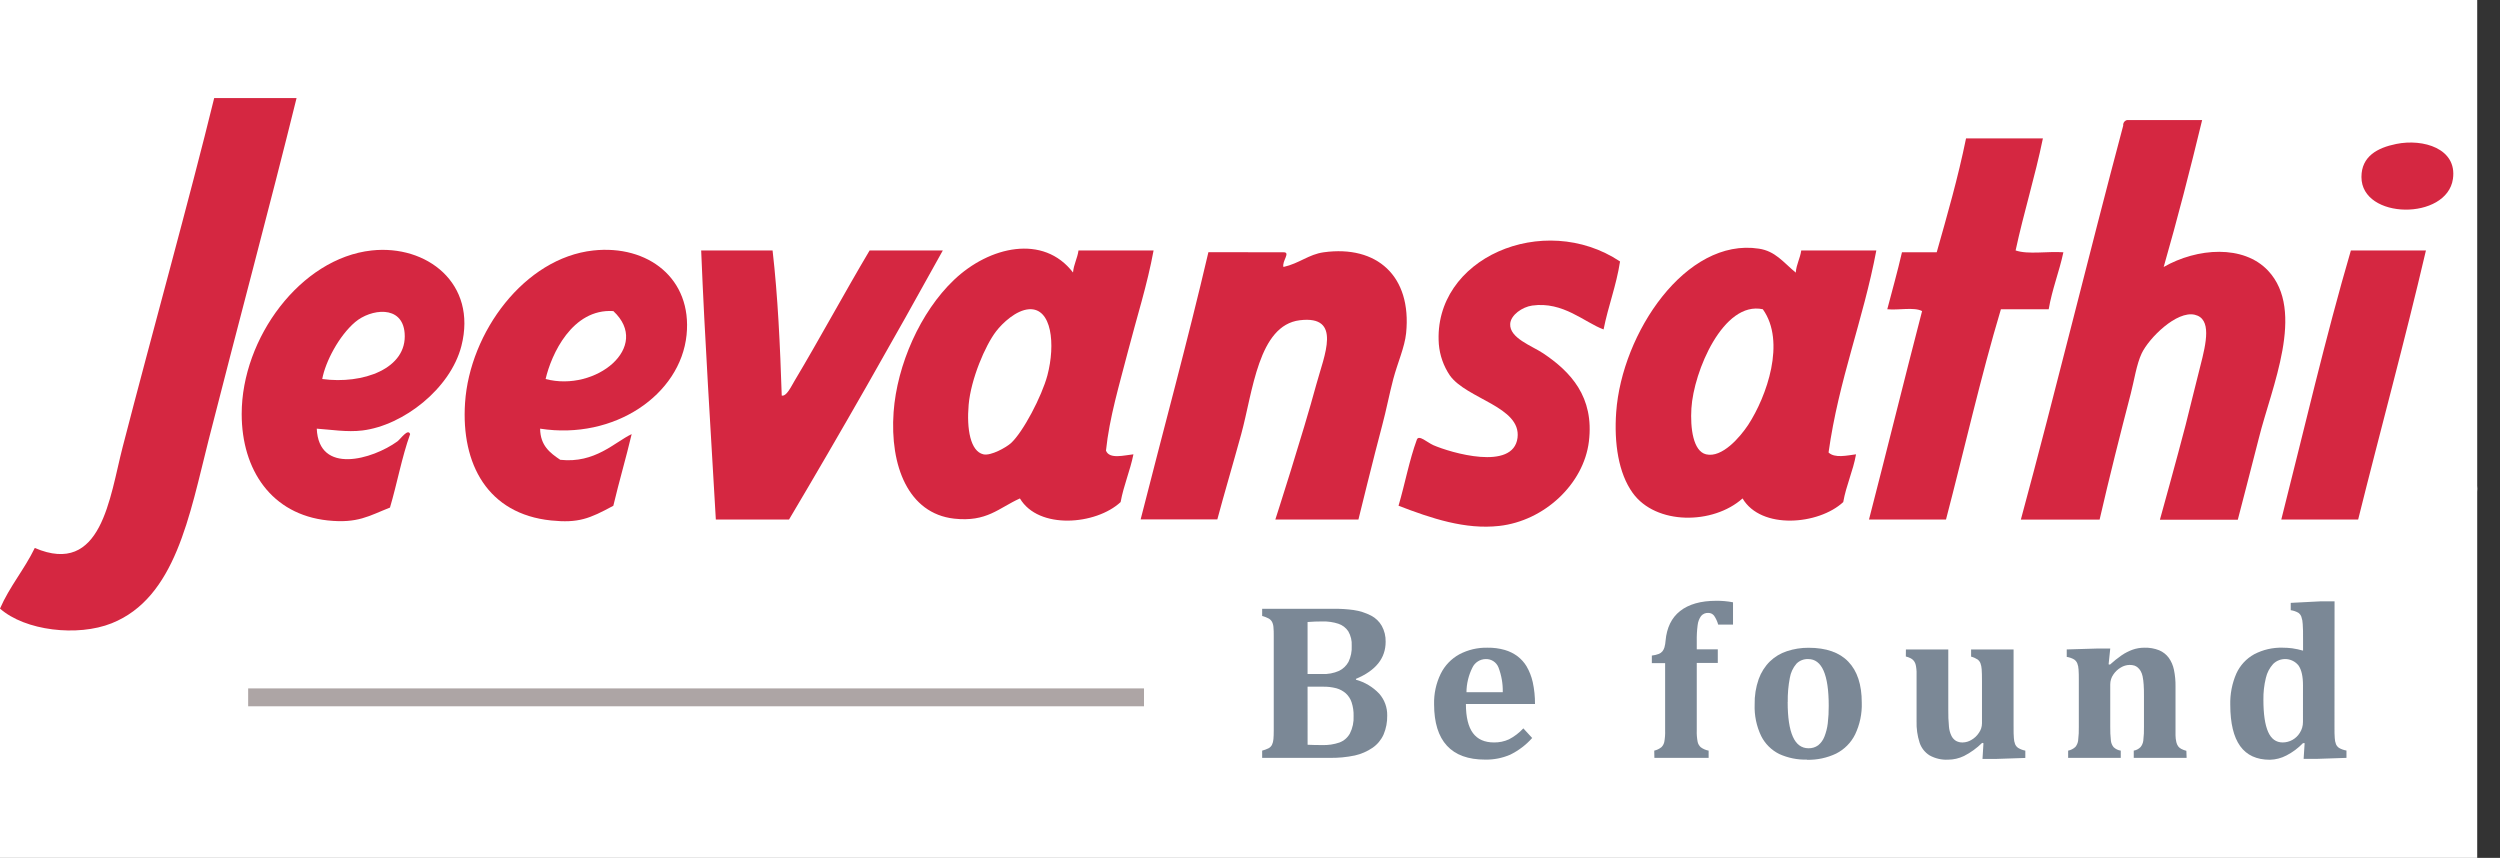 <svg width="102" height="35" viewBox="0 0 102 35" fill="none" xmlns="http://www.w3.org/2000/svg">
<rect x="0" y="0" width="102" height="35" fill="#333333" stroke="none"/>
<g clip-path="url(#clip0_16301_1890)">
<rect width="101.07" height="35" fill="white"/>
<path d="M8.739 4H12.1C11.043 8.286 9.65 13.475 8.515 17.938C7.726 21.05 7.159 24.39 4.556 25.43C3.164 25.986 1.02 25.735 0 24.83C0.393 23.926 0.995 23.232 1.419 22.357C4.153 23.527 4.47 20.304 5.005 18.237C6.192 13.643 7.766 7.983 8.739 4Z" fill="#D52741"/>
<path d="M89.847 4.899C89.357 6.93 88.839 8.936 88.278 10.893C89.652 10.107 91.537 9.979 92.537 11.043C94.081 12.688 92.676 15.807 92.164 17.865C91.977 18.612 91.302 21.206 91.302 21.206H88.124C88.124 21.206 88.839 18.633 89.174 17.338C89.35 16.659 89.534 15.86 89.772 14.94C90.02 13.979 90.24 13.006 89.548 12.842C88.807 12.668 87.681 13.789 87.382 14.415C87.168 14.866 87.074 15.529 86.934 16.065C86.527 17.625 86.043 19.545 85.664 21.199H82.451C83.877 15.934 85.22 10.399 86.627 5.124C86.621 5.075 86.633 5.025 86.66 4.984C86.688 4.943 86.73 4.913 86.778 4.9L89.847 4.899Z" fill="#D52741"/>
<path d="M83.35 5.648C83.027 7.221 82.571 8.663 82.237 10.218C82.736 10.393 83.556 10.245 84.186 10.293C84.014 11.097 83.73 11.786 83.587 12.617H81.637C80.82 15.344 80.132 18.388 79.397 21.196H76.255C76.973 18.422 77.7 15.465 78.421 12.692C78.097 12.518 77.447 12.665 77.001 12.617C77.203 11.844 77.419 11.085 77.6 10.293H79.018C79.447 8.776 79.884 7.266 80.214 5.648H83.35Z" fill="#D52741"/>
<path d="M97.765 5.874C98.866 5.649 100.257 6.061 100.08 7.297C99.838 9.001 96.347 8.967 96.347 7.222C96.347 6.379 96.997 6.03 97.765 5.874Z" fill="#D52741"/>
<path d="M66.098 10.668C65.944 11.664 65.617 12.478 65.426 13.441C64.648 13.156 63.778 12.289 62.512 12.467C62.111 12.524 61.635 12.851 61.616 13.217C61.585 13.796 62.494 14.104 62.961 14.415C64.081 15.165 65.049 16.191 64.827 18.012C64.616 19.747 63.009 21.252 61.168 21.458C59.784 21.614 58.41 21.154 57.06 20.634C57.321 19.747 57.499 18.777 57.807 17.938C57.885 17.722 58.232 18.053 58.478 18.162C59.184 18.47 61.744 19.227 61.915 17.863C62.074 16.595 59.834 16.279 59.152 15.315C58.896 14.935 58.742 14.496 58.704 14.04C58.454 10.533 62.976 8.593 66.098 10.668Z" fill="#D52741"/>
<path d="M40.643 13.516C40.196 14.095 39.614 15.465 39.521 16.513C39.434 17.509 39.594 18.411 40.119 18.536C40.431 18.611 41.065 18.244 41.24 18.086C41.738 17.639 42.508 16.164 42.734 15.315C43.068 14.046 42.916 12.556 41.986 12.617C41.459 12.652 40.899 13.182 40.643 13.516ZM43.779 11.118C43.81 10.774 43.957 10.547 44.003 10.218H47.066C46.812 11.61 46.37 12.986 46.02 14.34C45.671 15.695 45.263 17.032 45.124 18.386C45.263 18.75 45.877 18.572 46.244 18.536C46.105 19.221 45.849 19.789 45.721 20.485C44.717 21.418 42.372 21.619 41.613 20.336C40.743 20.727 40.264 21.31 38.923 21.16C37.064 20.948 36.302 19.015 36.459 16.814C36.599 14.883 37.55 12.727 38.923 11.42C40.366 10.046 42.576 9.545 43.779 11.119" fill="#D52741"/>
<path d="M69.009 16.663C68.96 17.468 69.08 18.408 69.606 18.536C70.262 18.696 70.998 17.829 71.325 17.337C72.083 16.174 72.872 13.942 71.923 12.617C70.311 12.269 69.099 15.156 69.009 16.663ZM73.267 11.117C73.296 10.774 73.444 10.547 73.491 10.218H76.554C76.015 13.075 75.023 15.477 74.605 18.461C74.857 18.704 75.355 18.584 75.726 18.536C75.603 19.232 75.326 19.789 75.204 20.485C74.199 21.417 71.854 21.619 71.096 20.336C69.898 21.408 67.564 21.431 66.613 20.11C66.034 19.306 65.85 18.081 65.941 16.814C66.171 13.595 68.782 9.682 71.767 10.146C72.431 10.249 72.741 10.682 73.262 11.12" fill="#D52741"/>
<path d="M16.509 13.59C16.415 12.417 15.116 12.609 14.491 13.14C13.834 13.697 13.277 14.754 13.147 15.464C14.799 15.689 16.627 15.046 16.509 13.59ZM12.924 17.488C13.005 19.383 15.198 18.741 16.211 18.011C16.34 17.918 16.649 17.462 16.733 17.712C16.396 18.648 16.202 19.726 15.911 20.709C15.044 21.05 14.599 21.363 13.371 21.234C11.084 20.99 9.861 19.183 9.861 16.888C9.861 13.792 12.264 10.534 15.164 10.219C17.405 9.975 19.479 11.556 18.825 14.116C18.379 15.856 16.458 17.357 14.788 17.563C14.164 17.641 13.476 17.526 12.921 17.489" fill="#D52741"/>
<path d="M22.261 15.464C24.307 16.005 26.595 14.149 25.024 12.692C23.343 12.583 22.491 14.466 22.261 15.464ZM22.037 17.488C22.045 18.184 22.442 18.479 22.858 18.76C24.281 18.915 25.077 18.04 25.772 17.712C25.538 18.702 25.258 19.644 25.024 20.635C24.05 21.163 23.599 21.349 22.485 21.235C19.9 20.969 18.809 18.938 18.974 16.439C19.165 13.551 21.404 10.526 24.203 10.22C26.437 9.976 28.247 11.365 28.012 13.666C27.764 16.1 25.07 17.962 22.037 17.489" fill="#D52741"/>
<path d="M31.521 10.219C31.738 12.099 31.828 14.107 31.895 16.139C32.086 16.186 32.272 15.783 32.417 15.539C33.403 13.891 34.477 11.907 35.48 10.219H38.467C36.442 13.881 34.312 17.627 32.193 21.196H29.206C29.001 17.606 28.755 13.868 28.608 10.219H31.521Z" fill="#D52741"/>
<path d="M98.978 10.219C98.123 13.882 97.113 17.578 96.213 21.196H93.077C93.996 17.577 94.887 13.732 95.916 10.219H98.978Z" fill="#D52741"/>
<path d="M52.365 10.293C52.674 10.284 52.293 10.665 52.365 10.893C53.024 10.743 53.393 10.378 54.008 10.293C56.175 9.994 57.604 11.259 57.37 13.59C57.311 14.169 57.022 14.801 56.846 15.463C56.686 16.069 56.56 16.736 56.398 17.337C56.054 18.624 55.424 21.196 55.424 21.196H52.034C52.034 21.196 53.156 17.716 53.705 15.688C54.025 14.509 54.775 12.855 53.032 13.066C51.339 13.271 51.117 15.979 50.642 17.712C50.311 18.919 49.926 20.218 49.667 21.192H46.538C47.447 17.607 48.452 13.932 49.303 10.289L52.365 10.293Z" fill="#D52741"/>
<path d="M100.112 19.644C100.112 19.466 99.984 19.387 99.795 19.387C99.735 19.384 99.675 19.391 99.617 19.405V19.907H99.8C99.991 19.907 100.112 19.803 100.112 19.643M100.236 20.265C100.261 20.395 100.296 20.523 100.342 20.648H100.157C100.115 20.54 100.084 20.429 100.065 20.315C100.025 20.123 99.949 20.051 99.787 20.045H99.612V20.648H99.433V19.275C99.546 19.255 99.661 19.244 99.777 19.245C99.921 19.231 100.065 19.272 100.18 19.36C100.216 19.394 100.245 19.435 100.264 19.481C100.283 19.526 100.292 19.575 100.29 19.625C100.291 19.704 100.265 19.781 100.218 19.845C100.171 19.909 100.104 19.955 100.029 19.978C100.083 20.004 100.131 20.043 100.166 20.091C100.202 20.14 100.224 20.197 100.232 20.257M100.725 19.415C100.636 19.252 100.501 19.118 100.338 19.03C100.182 18.943 100.007 18.897 99.829 18.897C99.651 18.897 99.475 18.943 99.32 19.03C99.158 19.119 99.023 19.253 98.933 19.415C98.842 19.573 98.794 19.753 98.794 19.935C98.795 20.116 98.843 20.294 98.933 20.45C99.022 20.612 99.154 20.745 99.316 20.834C99.473 20.925 99.65 20.972 99.831 20.972C100.012 20.972 100.189 20.925 100.346 20.834C100.505 20.748 100.636 20.62 100.726 20.464C100.816 20.306 100.864 20.128 100.864 19.946C100.864 19.765 100.816 19.586 100.726 19.428M100.908 20.567C100.801 20.759 100.641 20.916 100.448 21.021C100.259 21.128 100.046 21.184 99.83 21.184C99.613 21.184 99.4 21.128 99.212 21.021C99.018 20.914 98.859 20.754 98.754 20.559C98.645 20.371 98.588 20.158 98.588 19.941C98.589 19.721 98.646 19.506 98.755 19.316C98.862 19.121 99.024 18.961 99.22 18.856C99.406 18.75 99.616 18.695 99.83 18.695C100.043 18.695 100.254 18.75 100.439 18.856C100.636 18.961 100.797 19.12 100.903 19.316C101.012 19.506 101.069 19.721 101.07 19.941C101.069 20.157 101.013 20.37 100.907 20.559" fill="white"/>
<path opacity="0.7" d="M53.35 30.386C53.526 30.395 53.726 30.399 53.955 30.399C54.191 30.406 54.427 30.371 54.651 30.294C54.831 30.227 54.981 30.097 55.075 29.928C55.187 29.707 55.239 29.46 55.227 29.213C55.232 29.024 55.205 28.836 55.146 28.656C55.1 28.514 55.017 28.387 54.907 28.287C54.796 28.191 54.665 28.12 54.524 28.081C54.342 28.034 54.155 28.012 53.967 28.017H53.349L53.35 30.386ZM53.939 27.5C54.178 27.512 54.416 27.467 54.635 27.371C54.798 27.291 54.932 27.163 55.019 27.003C55.117 26.798 55.162 26.572 55.15 26.345C55.162 26.14 55.113 25.937 55.011 25.759C54.915 25.613 54.773 25.504 54.607 25.449C54.396 25.381 54.175 25.349 53.953 25.355C53.746 25.355 53.545 25.362 53.349 25.378V27.5H53.939ZM55.322 27.732C55.684 27.831 56.012 28.028 56.271 28.301C56.488 28.547 56.605 28.866 56.598 29.195C56.604 29.461 56.553 29.726 56.449 29.971C56.35 30.19 56.193 30.378 55.995 30.513C55.778 30.66 55.535 30.765 55.28 30.823C54.936 30.895 54.584 30.928 54.233 30.921H51.496V30.626C51.586 30.603 51.673 30.57 51.756 30.53C51.816 30.499 51.864 30.45 51.896 30.39C51.93 30.318 51.951 30.24 51.956 30.159C51.965 30.065 51.969 29.948 51.969 29.804V25.957C51.969 25.817 51.969 25.701 51.958 25.605C51.955 25.524 51.935 25.445 51.9 25.373C51.868 25.314 51.819 25.266 51.761 25.234C51.677 25.189 51.588 25.155 51.496 25.133V24.839H54.408C54.681 24.835 54.953 24.852 55.223 24.888C55.475 24.924 55.72 25.003 55.947 25.12C56.127 25.215 56.277 25.36 56.378 25.538C56.486 25.736 56.54 25.959 56.534 26.185C56.534 26.856 56.131 27.36 55.324 27.697L55.322 27.732Z" fill="#43566A"/>
<path opacity="0.7" d="M61.313 28.241C61.321 27.894 61.26 27.548 61.135 27.224C61.093 27.122 61.021 27.035 60.929 26.976C60.837 26.916 60.728 26.886 60.618 26.89C60.504 26.891 60.392 26.924 60.296 26.986C60.2 27.047 60.123 27.135 60.074 27.238C59.918 27.55 59.835 27.893 59.832 28.241H61.313ZM62.513 30.11C62.261 30.393 61.956 30.625 61.615 30.792C61.292 30.931 60.943 30.999 60.592 30.992C59.901 30.992 59.382 30.803 59.034 30.424C58.686 30.046 58.512 29.483 58.511 28.736C58.5 28.305 58.592 27.877 58.781 27.49C58.947 27.153 59.213 26.876 59.542 26.696C59.895 26.51 60.29 26.417 60.689 26.426C60.929 26.422 61.169 26.453 61.399 26.519C61.587 26.574 61.764 26.662 61.921 26.78C62.065 26.891 62.188 27.028 62.282 27.183C62.399 27.384 62.484 27.6 62.535 27.827C62.599 28.121 62.63 28.422 62.628 28.723H59.809C59.809 29.26 59.908 29.657 60.096 29.91C60.284 30.164 60.571 30.292 60.956 30.292C61.167 30.295 61.375 30.252 61.566 30.165C61.786 30.051 61.984 29.899 62.152 29.717L62.513 30.11Z" fill="#43566A"/>
<path opacity="0.7" d="M67.493 30.626C67.599 30.602 67.698 30.554 67.784 30.487C67.843 30.43 67.884 30.356 67.902 30.276C67.931 30.119 67.943 29.96 67.937 29.801V27.056H67.395V26.747C67.495 26.736 67.593 26.713 67.686 26.678C67.74 26.655 67.788 26.62 67.826 26.575C67.865 26.526 67.894 26.469 67.911 26.408C67.934 26.322 67.949 26.234 67.955 26.145C68.002 25.611 68.2 25.204 68.548 24.93C68.896 24.656 69.383 24.512 70.026 24.512C70.255 24.51 70.483 24.531 70.707 24.574V25.484H70.102C70.067 25.355 70.011 25.233 69.936 25.122C69.908 25.085 69.872 25.056 69.831 25.036C69.79 25.016 69.744 25.006 69.698 25.007C69.643 25.003 69.587 25.013 69.536 25.035C69.485 25.057 69.44 25.091 69.404 25.133C69.328 25.24 69.28 25.365 69.265 25.495C69.236 25.713 69.224 25.933 69.228 26.154V26.492H70.086V27.049H69.228V29.795C69.222 29.954 69.234 30.113 69.264 30.269C69.282 30.353 69.327 30.429 69.39 30.487C69.486 30.557 69.596 30.605 69.712 30.626V30.92H67.499L67.493 30.626Z" fill="#43566A"/>
<path opacity="0.7" d="M72.937 28.642C72.937 29.272 73.008 29.744 73.149 30.058C73.288 30.372 73.503 30.529 73.787 30.529C73.927 30.533 74.066 30.491 74.18 30.409C74.294 30.317 74.381 30.197 74.434 30.061C74.504 29.885 74.551 29.701 74.573 29.514C74.601 29.276 74.614 29.037 74.612 28.798C74.612 28.159 74.542 27.681 74.402 27.364C74.263 27.048 74.052 26.89 73.777 26.89C73.687 26.886 73.597 26.901 73.514 26.934C73.43 26.967 73.355 27.017 73.292 27.082C73.153 27.246 73.061 27.444 73.025 27.657C72.963 27.981 72.934 28.312 72.94 28.642M73.724 30.992C73.336 31.003 72.95 30.925 72.596 30.765C72.276 30.607 72.016 30.349 71.856 30.03C71.664 29.629 71.573 29.187 71.59 28.742C71.582 28.391 71.638 28.04 71.754 27.708C71.851 27.436 72.007 27.189 72.212 26.986C72.409 26.796 72.647 26.653 72.908 26.568C73.193 26.474 73.491 26.427 73.791 26.429C74.508 26.429 75.049 26.618 75.412 26.997C75.777 27.377 75.96 27.931 75.96 28.667C75.975 29.116 75.881 29.562 75.688 29.967C75.521 30.303 75.25 30.576 74.915 30.746C74.543 30.923 74.133 31.01 73.72 30.999" fill="#43566A"/>
<path opacity="0.7" d="M77.761 26.497H79.49V28.972C79.487 29.196 79.496 29.419 79.517 29.642C79.527 29.774 79.561 29.904 79.619 30.023C79.66 30.108 79.725 30.178 79.804 30.228C79.889 30.274 79.986 30.297 80.083 30.292C80.205 30.289 80.324 30.254 80.429 30.191C80.554 30.12 80.66 30.022 80.738 29.902C80.821 29.787 80.865 29.649 80.865 29.507V27.786C80.865 27.569 80.861 27.408 80.852 27.302C80.847 27.218 80.83 27.135 80.801 27.055C80.776 26.995 80.735 26.944 80.683 26.905C80.602 26.853 80.514 26.814 80.421 26.791V26.497H82.154V29.62C82.154 29.845 82.154 30.009 82.166 30.114C82.17 30.2 82.186 30.284 82.217 30.364C82.244 30.427 82.289 30.481 82.346 30.518C82.435 30.57 82.532 30.607 82.633 30.626V30.924L81.423 30.965H80.886L80.925 30.323L80.872 30.309C80.654 30.523 80.406 30.704 80.134 30.843C79.93 30.942 79.707 30.994 79.48 30.995C79.217 31.008 78.957 30.947 78.727 30.82C78.535 30.7 78.391 30.516 78.32 30.302C78.228 30.017 78.187 29.719 78.196 29.421V27.786C78.196 27.619 78.196 27.493 78.196 27.402C78.194 27.333 78.186 27.263 78.175 27.195C78.168 27.147 78.156 27.1 78.138 27.055C78.103 26.97 78.038 26.899 77.956 26.858C77.893 26.826 77.826 26.801 77.758 26.785L77.761 26.497Z" fill="#43566A"/>
<path opacity="0.7" d="M89.214 30.921H87.057V30.626C87.163 30.608 87.26 30.557 87.336 30.48C87.395 30.406 87.433 30.317 87.446 30.223C87.469 30.028 87.478 29.831 87.474 29.635V28.445C87.474 28.233 87.474 28.061 87.461 27.926C87.455 27.814 87.44 27.703 87.418 27.593C87.403 27.517 87.376 27.445 87.338 27.377C87.308 27.325 87.269 27.278 87.224 27.238C87.184 27.202 87.136 27.174 87.085 27.156C87.019 27.136 86.95 27.127 86.88 27.129C86.756 27.133 86.635 27.169 86.53 27.234C86.407 27.305 86.302 27.404 86.223 27.523C86.142 27.639 86.099 27.777 86.098 27.919V29.635C86.094 29.832 86.103 30.028 86.125 30.224C86.136 30.319 86.174 30.41 86.235 30.484C86.315 30.561 86.417 30.61 86.527 30.626V30.92H84.38V30.626C84.491 30.604 84.594 30.552 84.677 30.474C84.736 30.401 84.774 30.313 84.787 30.22C84.811 30.026 84.821 29.83 84.816 29.635V27.805C84.816 27.584 84.816 27.422 84.805 27.316C84.802 27.229 84.784 27.142 84.752 27.061C84.725 26.998 84.68 26.944 84.623 26.905C84.53 26.852 84.429 26.817 84.323 26.801V26.497L85.541 26.461H86.098L86.031 27.104L86.086 27.117C86.239 26.978 86.4 26.849 86.57 26.731C86.706 26.64 86.853 26.565 87.007 26.508C87.162 26.453 87.326 26.426 87.49 26.426C87.697 26.42 87.902 26.455 88.094 26.531C88.249 26.596 88.383 26.701 88.484 26.836C88.589 26.983 88.661 27.15 88.697 27.327C88.743 27.549 88.764 27.774 88.761 28.001V29.632C88.761 29.763 88.761 29.886 88.761 30.001C88.762 30.095 88.773 30.188 88.795 30.28C88.808 30.34 88.833 30.397 88.868 30.448C88.903 30.494 88.947 30.532 88.999 30.557C89.064 30.59 89.133 30.616 89.204 30.633L89.214 30.921Z" fill="#43566A"/>
<path opacity="0.7" d="M93.962 27.96C93.962 27.596 93.901 27.327 93.78 27.153C93.719 27.076 93.643 27.013 93.556 26.968C93.469 26.923 93.374 26.896 93.277 26.89C93.179 26.884 93.081 26.899 92.99 26.933C92.898 26.967 92.815 27.02 92.745 27.089C92.598 27.25 92.495 27.448 92.447 27.661C92.376 27.951 92.342 28.25 92.347 28.549C92.347 29.135 92.411 29.571 92.539 29.86C92.667 30.15 92.865 30.292 93.135 30.292C93.275 30.291 93.412 30.255 93.533 30.187C93.655 30.119 93.757 30.021 93.831 29.902C93.919 29.766 93.964 29.607 93.961 29.446L93.962 27.96ZM95.247 29.62C95.247 29.845 95.247 30.011 95.258 30.114C95.261 30.2 95.278 30.284 95.308 30.364C95.335 30.427 95.38 30.48 95.438 30.518C95.53 30.57 95.631 30.605 95.736 30.622V30.921L94.526 30.962H93.988L94.029 30.32H93.962C93.766 30.523 93.539 30.693 93.288 30.822C93.079 30.933 92.847 30.992 92.61 30.998C92.07 30.998 91.666 30.812 91.399 30.441C91.132 30.07 90.997 29.511 90.995 28.764C90.983 28.323 91.067 27.884 91.243 27.48C91.395 27.147 91.65 26.871 91.97 26.694C92.329 26.506 92.729 26.414 93.134 26.426C93.262 26.426 93.39 26.434 93.518 26.45C93.669 26.472 93.818 26.504 93.965 26.546V26.141C93.965 25.822 93.965 25.597 93.951 25.464C93.948 25.361 93.929 25.259 93.895 25.162C93.871 25.096 93.827 25.039 93.769 24.999C93.674 24.946 93.57 24.911 93.462 24.896V24.597L94.693 24.534H95.25L95.247 29.62Z" fill="#43566A"/>
<path opacity="0.7" d="M46.675 28.452H10.125" stroke="#8B7F7F" stroke-width="0.73"/>
</g>
<defs>
<clipPath id="clip0_16301_1890">
<rect width="101.07" height="35" fill="white"/>
</clipPath>
</defs>
</svg>

